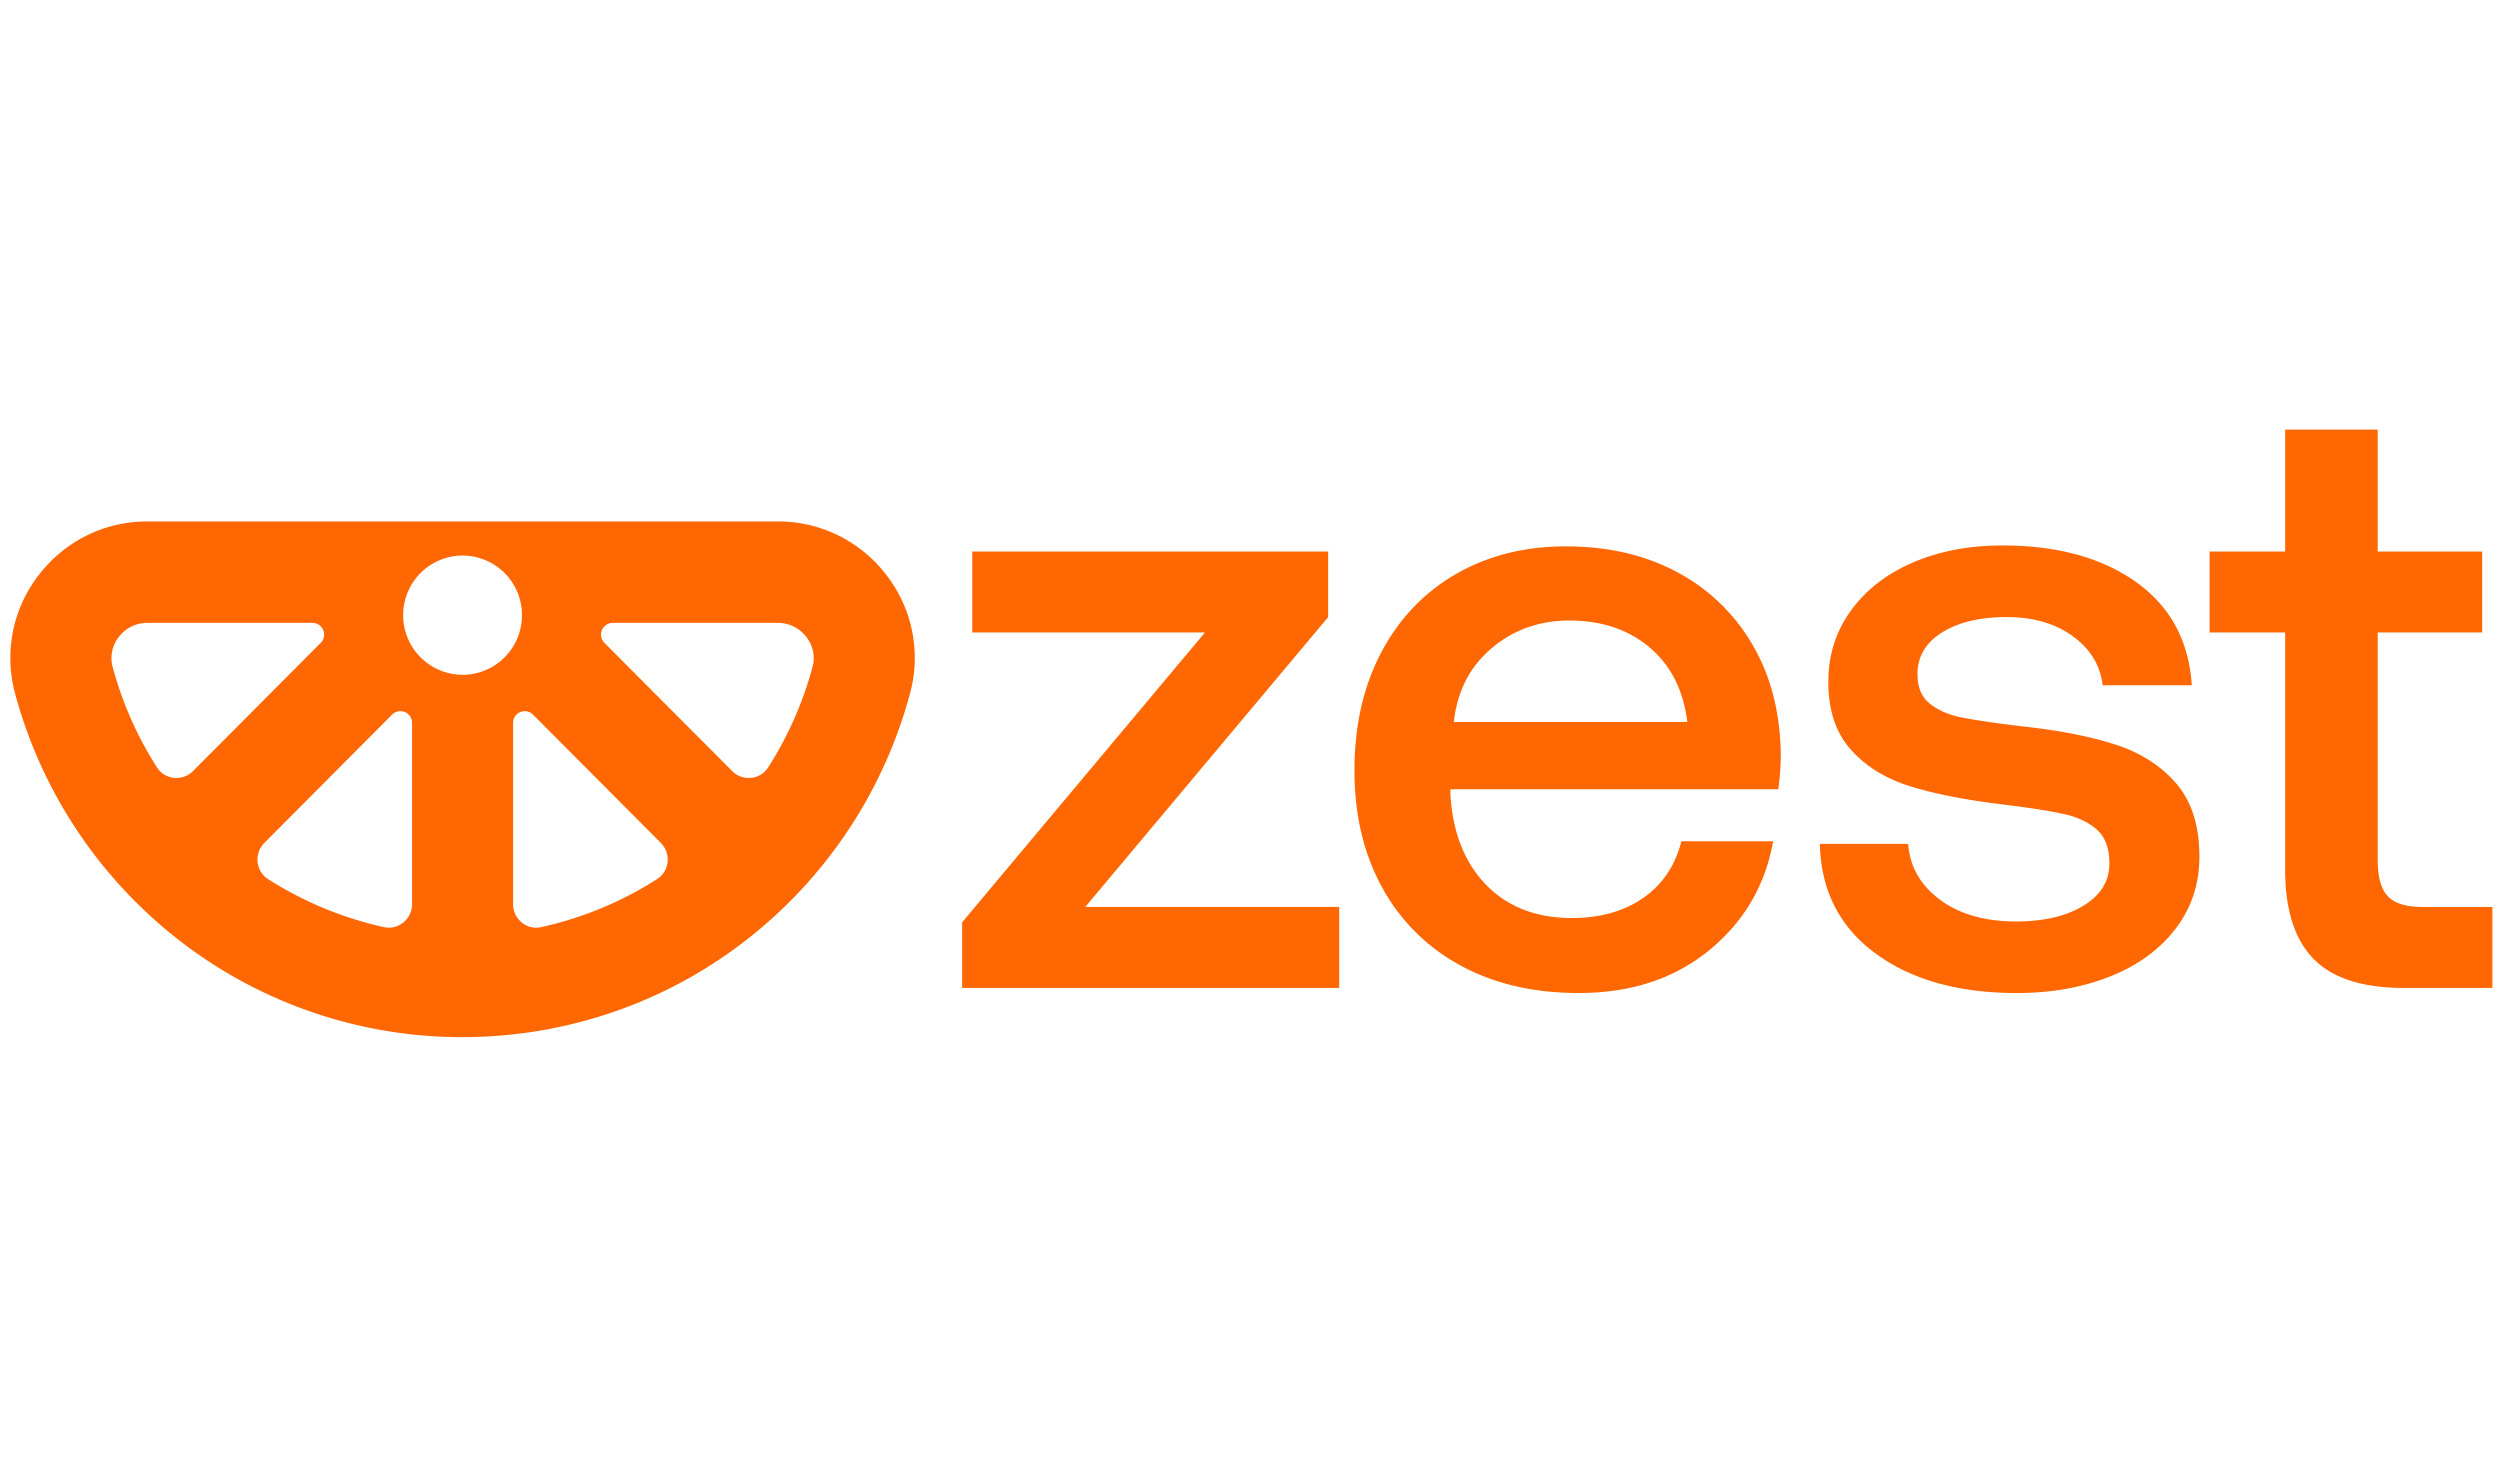 <svg xmlns="http://www.w3.org/2000/svg" width="108" height="64" fill="none"><path fill="#FF6702" d="M57.376 23.825v2.835L46.884 39.18h10.97v3.499h-16.29v-2.835l10.491-12.521H42.003v-3.498h15.373Zm2.292 4.363c.77-1.46 1.847-2.59 3.229-3.389 1.381-.797 2.965-1.196 4.75-1.196 1.81 0 3.406.368 4.788 1.104a8.2 8.2 0 0 1 3.265 3.13c.795 1.35 1.205 2.934 1.23 4.75 0 .492-.037.995-.11 1.51H62.658v.22c.097 1.645.61 2.947 1.54 3.905.93.957 2.165 1.436 3.705 1.436 1.223 0 2.25-.288 3.082-.866.832-.576 1.382-1.392 1.65-2.449H76.6c-.342 1.915-1.266 3.486-2.77 4.714-1.504 1.227-3.38 1.841-5.631 1.841-1.957 0-3.663-.399-5.118-1.197a8.349 8.349 0 0 1-3.376-3.37c-.795-1.448-1.192-3.13-1.192-5.045 0-1.937.385-3.637 1.156-5.098Zm13.225 3.002c-.17-1.376-.716-2.45-1.632-3.223-.915-.772-2.072-1.16-3.466-1.16-1.296 0-2.415.4-3.357 1.197-.943.798-1.486 1.86-1.632 3.185h10.087Zm9.539 5.265c.074.983.532 1.786 1.375 2.413.844.626 1.939.939 3.284.939 1.197 0 2.17-.227 2.916-.682.746-.454 1.119-1.062 1.119-1.823 0-.638-.171-1.116-.514-1.436-.342-.318-.801-.545-1.375-.682-.575-.134-1.462-.276-2.66-.424-1.638-.197-2.99-.46-4.053-.791-1.063-.331-1.92-.859-2.567-1.584-.65-.724-.973-1.7-.973-2.927 0-1.154.324-2.179.973-3.076.647-.896 1.54-1.59 2.678-2.08 1.137-.492 2.426-.738 3.87-.738 2.372 0 4.298.529 5.778 1.584 1.479 1.056 2.28 2.54 2.403 4.456h-3.852c-.098-.858-.527-1.565-1.285-2.117-.758-.553-1.712-.829-2.86-.829-1.151 0-2.08.22-2.79.663-.709.443-1.063 1.044-1.063 1.805 0 .565.178.988.532 1.27.354.284.8.48 1.338.59.538.111 1.406.24 2.605.387 1.614.172 2.971.436 4.071.791 1.1.357 1.981.921 2.642 1.694.66.773.99 1.823.99 3.148 0 1.179-.341 2.216-1.027 3.113-.686.897-1.627 1.584-2.824 2.062-1.2.478-2.544.718-4.035.718-2.52 0-4.555-.57-6.108-1.712-1.553-1.141-2.355-2.718-2.403-4.732h3.815Zm16.288-9.132h-3.266v-3.498h3.265v-5.266h3.998v5.266h4.513v3.498h-4.513v9.833c0 .737.148 1.258.441 1.565.294.308.795.46 1.505.46h3.008v3.498h-3.815c-1.786 0-3.088-.418-3.907-1.253-.82-.834-1.23-2.123-1.23-3.866V27.323Zm-60.416-2.467a5.877 5.877 0 0 0-4.702-2.33H6.365c-1.857 0-3.572.85-4.702 2.33A5.847 5.847 0 0 0 .649 29.95a20.1 20.1 0 0 0 5.646 9.434 19.908 19.908 0 0 0 13.687 5.42c4.925 0 9.85-1.807 13.687-5.42a20.092 20.092 0 0 0 5.646-9.434 5.842 5.842 0 0 0-1.011-5.094ZM6.782 33.153a15.547 15.547 0 0 1-1.916-4.34 1.468 1.468 0 0 1 .262-1.29c.298-.392.75-.615 1.238-.615h7.13c.45 0 .676.546.357.865L8.338 33.31c-.452.452-1.213.382-1.556-.157Zm11.02 5.906c0 .64-.588 1.13-1.21.994a15.55 15.55 0 0 1-5.013-2.077c-.54-.345-.61-1.11-.158-1.563l5.518-5.542a.504.504 0 0 1 .862.358v7.83Zm2.181-9.908a2.571 2.571 0 0 1-2.566-2.576A2.571 2.571 0 0 1 19.983 24a2.571 2.571 0 0 1 2.566 2.576 2.571 2.571 0 0 1-2.566 2.576Zm8.406 8.825a15.546 15.546 0 0 1-5.014 2.078c-.623.137-1.21-.353-1.21-.994v-7.83c0-.451.544-.677.862-.358l5.52 5.541c.451.453.38 1.218-.158 1.563Zm6.712-9.163a15.582 15.582 0 0 1-1.917 4.34c-.343.539-1.104.609-1.555.157l-5.516-5.537a.507.507 0 0 1 .357-.865h7.13c.489 0 .94.224 1.239.614.168.22.425.68.262 1.29Z"/></svg>